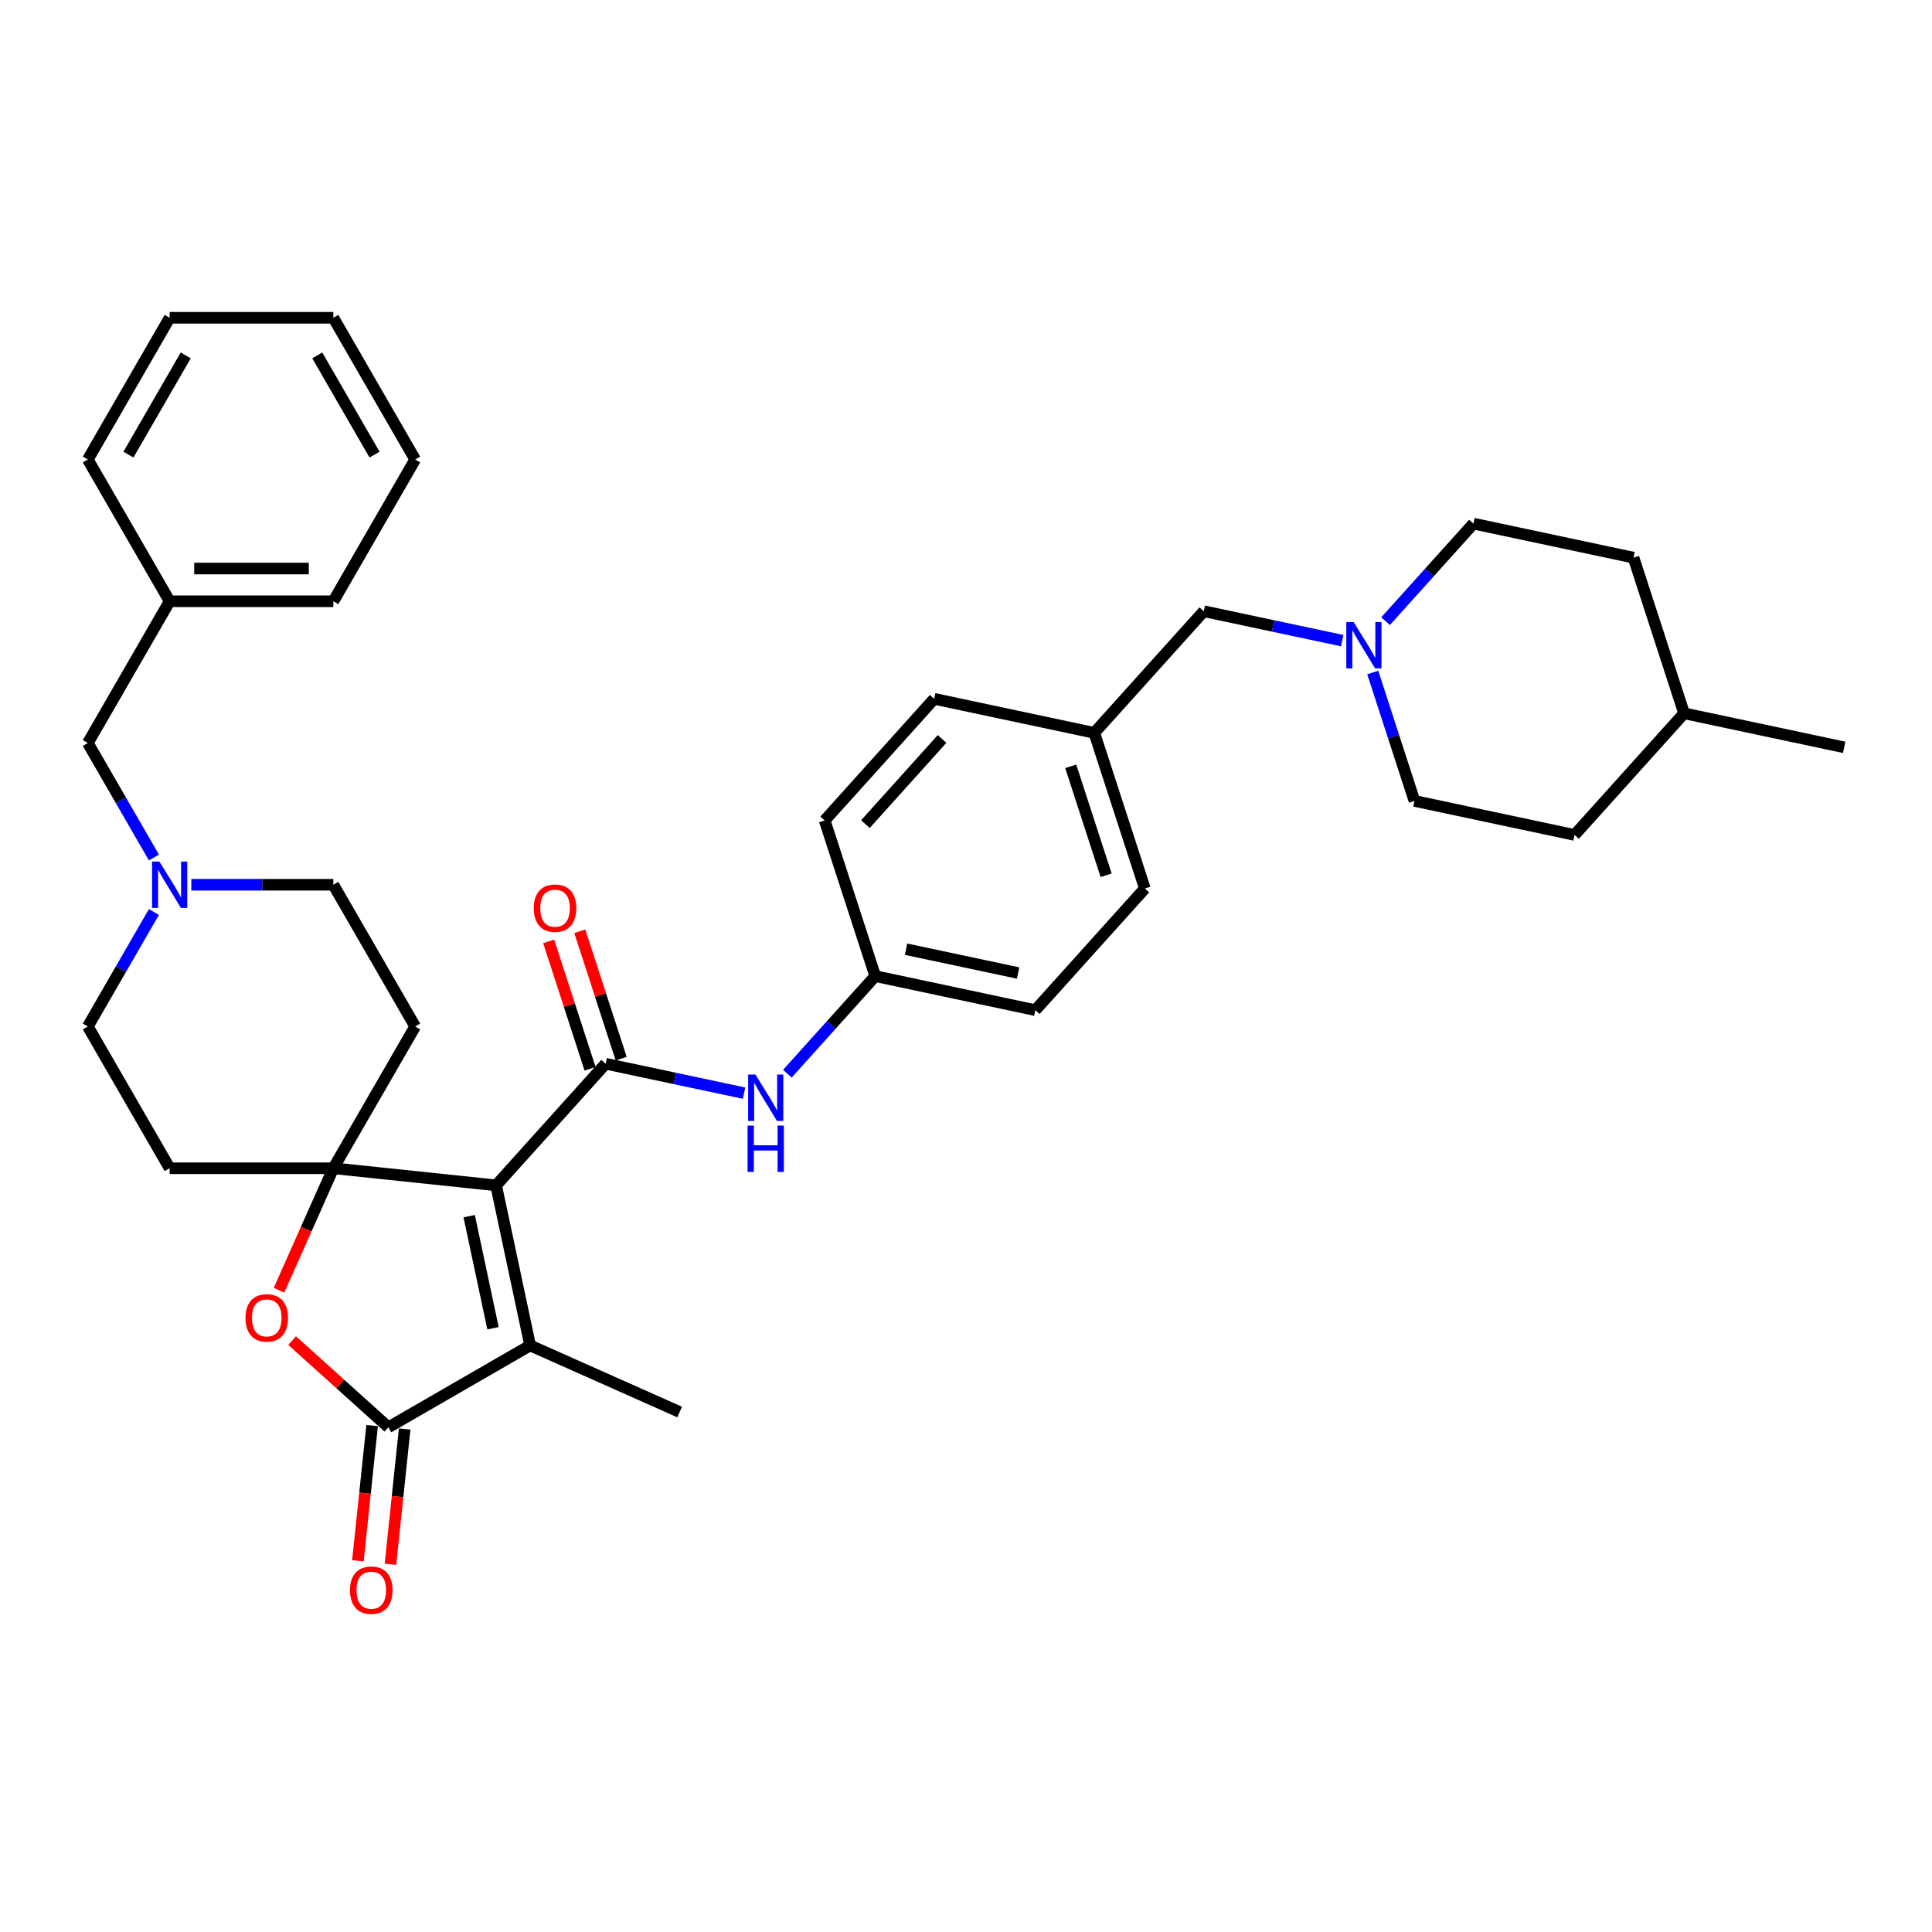 <?xml version='1.0' encoding='iso-8859-1'?>
<svg version='1.1' baseProfile='full'
              xmlns='http://www.w3.org/2000/svg'
                      xmlns:rdkit='http://www.rdkit.org/xml'
                      xmlns:xlink='http://www.w3.org/1999/xlink'
                  xml:space='preserve'
width='1000px' height='1000px' viewBox='0 0 1000 1000'>
<!-- END OF HEADER -->
<rect style='opacity:1.0;fill:#FFFFFF;stroke:none' width='1000' height='1000' x='0' y='0'> </rect>
<path class='bond-0' d='M 256.783,613.538 L 172.53,604.683' style='fill:none;fill-rule:evenodd;stroke:#000000;stroke-width:6px;stroke-linecap:butt;stroke-linejoin:miter;stroke-opacity:1' />
<path class='bond-1' d='M 256.783,613.538 L 313.47,550.581' style='fill:none;fill-rule:evenodd;stroke:#000000;stroke-width:6px;stroke-linecap:butt;stroke-linejoin:miter;stroke-opacity:1' />
<path class='bond-2' d='M 256.783,613.538 L 274.397,696.404' style='fill:none;fill-rule:evenodd;stroke:#000000;stroke-width:6px;stroke-linecap:butt;stroke-linejoin:miter;stroke-opacity:1' />
<path class='bond-2' d='M 242.852,629.491 L 255.181,687.497' style='fill:none;fill-rule:evenodd;stroke:#000000;stroke-width:6px;stroke-linecap:butt;stroke-linejoin:miter;stroke-opacity:1' />
<path class='bond-4' d='M 172.53,604.683 L 158.473,636.255' style='fill:none;fill-rule:evenodd;stroke:#000000;stroke-width:6px;stroke-linecap:butt;stroke-linejoin:miter;stroke-opacity:1' />
<path class='bond-4' d='M 158.473,636.255 L 144.417,667.826' style='fill:none;fill-rule:evenodd;stroke:#FF0000;stroke-width:6px;stroke-linecap:butt;stroke-linejoin:miter;stroke-opacity:1' />
<path class='bond-7' d='M 172.53,604.683 L 214.889,531.316' style='fill:none;fill-rule:evenodd;stroke:#000000;stroke-width:6px;stroke-linecap:butt;stroke-linejoin:miter;stroke-opacity:1' />
<path class='bond-8' d='M 172.53,604.683 L 87.813,604.683' style='fill:none;fill-rule:evenodd;stroke:#000000;stroke-width:6px;stroke-linecap:butt;stroke-linejoin:miter;stroke-opacity:1' />
<path class='bond-5' d='M 313.47,550.581 L 349.294,558.196' style='fill:none;fill-rule:evenodd;stroke:#000000;stroke-width:6px;stroke-linecap:butt;stroke-linejoin:miter;stroke-opacity:1' />
<path class='bond-5' d='M 349.294,558.196 L 385.119,565.811' style='fill:none;fill-rule:evenodd;stroke:#0000FF;stroke-width:6px;stroke-linecap:butt;stroke-linejoin:miter;stroke-opacity:1' />
<path class='bond-10' d='M 321.527,547.963 L 310.813,514.989' style='fill:none;fill-rule:evenodd;stroke:#000000;stroke-width:6px;stroke-linecap:butt;stroke-linejoin:miter;stroke-opacity:1' />
<path class='bond-10' d='M 310.813,514.989 L 300.099,482.015' style='fill:none;fill-rule:evenodd;stroke:#FF0000;stroke-width:6px;stroke-linecap:butt;stroke-linejoin:miter;stroke-opacity:1' />
<path class='bond-10' d='M 305.413,553.199 L 294.699,520.225' style='fill:none;fill-rule:evenodd;stroke:#000000;stroke-width:6px;stroke-linecap:butt;stroke-linejoin:miter;stroke-opacity:1' />
<path class='bond-10' d='M 294.699,520.225 L 283.985,487.251' style='fill:none;fill-rule:evenodd;stroke:#FF0000;stroke-width:6px;stroke-linecap:butt;stroke-linejoin:miter;stroke-opacity:1' />
<path class='bond-3' d='M 274.397,696.404 L 201.03,738.762' style='fill:none;fill-rule:evenodd;stroke:#000000;stroke-width:6px;stroke-linecap:butt;stroke-linejoin:miter;stroke-opacity:1' />
<path class='bond-20' d='M 274.397,696.404 L 351.789,730.861' style='fill:none;fill-rule:evenodd;stroke:#000000;stroke-width:6px;stroke-linecap:butt;stroke-linejoin:miter;stroke-opacity:1' />
<path class='bond-11' d='M 192.604,737.877 L 188.925,772.879' style='fill:none;fill-rule:evenodd;stroke:#000000;stroke-width:6px;stroke-linecap:butt;stroke-linejoin:miter;stroke-opacity:1' />
<path class='bond-11' d='M 188.925,772.879 L 185.247,807.88' style='fill:none;fill-rule:evenodd;stroke:#FF0000;stroke-width:6px;stroke-linecap:butt;stroke-linejoin:miter;stroke-opacity:1' />
<path class='bond-11' d='M 209.455,739.648 L 205.776,774.65' style='fill:none;fill-rule:evenodd;stroke:#000000;stroke-width:6px;stroke-linecap:butt;stroke-linejoin:miter;stroke-opacity:1' />
<path class='bond-11' d='M 205.776,774.65 L 202.097,809.652' style='fill:none;fill-rule:evenodd;stroke:#FF0000;stroke-width:6px;stroke-linecap:butt;stroke-linejoin:miter;stroke-opacity:1' />
<path class='bond-35' d='M 201.03,738.762 L 176.117,716.331' style='fill:none;fill-rule:evenodd;stroke:#000000;stroke-width:6px;stroke-linecap:butt;stroke-linejoin:miter;stroke-opacity:1' />
<path class='bond-35' d='M 176.117,716.331 L 151.204,693.899' style='fill:none;fill-rule:evenodd;stroke:#FF0000;stroke-width:6px;stroke-linecap:butt;stroke-linejoin:miter;stroke-opacity:1' />
<path class='bond-16' d='M 407.552,555.738 L 430.287,530.488' style='fill:none;fill-rule:evenodd;stroke:#0000FF;stroke-width:6px;stroke-linecap:butt;stroke-linejoin:miter;stroke-opacity:1' />
<path class='bond-16' d='M 430.287,530.488 L 453.022,505.238' style='fill:none;fill-rule:evenodd;stroke:#000000;stroke-width:6px;stroke-linecap:butt;stroke-linejoin:miter;stroke-opacity:1' />
<path class='bond-6' d='M 79.664,472.063 L 62.559,501.689' style='fill:none;fill-rule:evenodd;stroke:#0000FF;stroke-width:6px;stroke-linecap:butt;stroke-linejoin:miter;stroke-opacity:1' />
<path class='bond-6' d='M 62.559,501.689 L 45.455,531.316' style='fill:none;fill-rule:evenodd;stroke:#000000;stroke-width:6px;stroke-linecap:butt;stroke-linejoin:miter;stroke-opacity:1' />
<path class='bond-15' d='M 79.664,443.835 L 62.559,414.208' style='fill:none;fill-rule:evenodd;stroke:#0000FF;stroke-width:6px;stroke-linecap:butt;stroke-linejoin:miter;stroke-opacity:1' />
<path class='bond-15' d='M 62.559,414.208 L 45.455,384.582' style='fill:none;fill-rule:evenodd;stroke:#000000;stroke-width:6px;stroke-linecap:butt;stroke-linejoin:miter;stroke-opacity:1' />
<path class='bond-36' d='M 99.03,457.949 L 135.78,457.949' style='fill:none;fill-rule:evenodd;stroke:#0000FF;stroke-width:6px;stroke-linecap:butt;stroke-linejoin:miter;stroke-opacity:1' />
<path class='bond-36' d='M 135.78,457.949 L 172.53,457.949' style='fill:none;fill-rule:evenodd;stroke:#000000;stroke-width:6px;stroke-linecap:butt;stroke-linejoin:miter;stroke-opacity:1' />
<path class='bond-12' d='M 214.889,531.316 L 172.53,457.949' style='fill:none;fill-rule:evenodd;stroke:#000000;stroke-width:6px;stroke-linecap:butt;stroke-linejoin:miter;stroke-opacity:1' />
<path class='bond-13' d='M 87.813,604.683 L 45.455,531.316' style='fill:none;fill-rule:evenodd;stroke:#000000;stroke-width:6px;stroke-linecap:butt;stroke-linejoin:miter;stroke-opacity:1' />
<path class='bond-9' d='M 694.732,331.596 L 658.907,323.982' style='fill:none;fill-rule:evenodd;stroke:#0000FF;stroke-width:6px;stroke-linecap:butt;stroke-linejoin:miter;stroke-opacity:1' />
<path class='bond-9' d='M 658.907,323.982 L 623.082,316.367' style='fill:none;fill-rule:evenodd;stroke:#000000;stroke-width:6px;stroke-linecap:butt;stroke-linejoin:miter;stroke-opacity:1' />
<path class='bond-17' d='M 710.534,348.094 L 721.331,381.323' style='fill:none;fill-rule:evenodd;stroke:#0000FF;stroke-width:6px;stroke-linecap:butt;stroke-linejoin:miter;stroke-opacity:1' />
<path class='bond-17' d='M 721.331,381.323 L 732.127,414.551' style='fill:none;fill-rule:evenodd;stroke:#000000;stroke-width:6px;stroke-linecap:butt;stroke-linejoin:miter;stroke-opacity:1' />
<path class='bond-18' d='M 717.165,321.523 L 739.9,296.273' style='fill:none;fill-rule:evenodd;stroke:#0000FF;stroke-width:6px;stroke-linecap:butt;stroke-linejoin:miter;stroke-opacity:1' />
<path class='bond-18' d='M 739.9,296.273 L 762.635,271.023' style='fill:none;fill-rule:evenodd;stroke:#000000;stroke-width:6px;stroke-linecap:butt;stroke-linejoin:miter;stroke-opacity:1' />
<path class='bond-14' d='M 623.082,316.367 L 566.396,379.324' style='fill:none;fill-rule:evenodd;stroke:#000000;stroke-width:6px;stroke-linecap:butt;stroke-linejoin:miter;stroke-opacity:1' />
<path class='bond-23' d='M 45.455,384.582 L 87.813,311.215' style='fill:none;fill-rule:evenodd;stroke:#000000;stroke-width:6px;stroke-linecap:butt;stroke-linejoin:miter;stroke-opacity:1' />
<path class='bond-21' d='M 453.022,505.238 L 535.888,522.852' style='fill:none;fill-rule:evenodd;stroke:#000000;stroke-width:6px;stroke-linecap:butt;stroke-linejoin:miter;stroke-opacity:1' />
<path class='bond-21' d='M 468.975,491.307 L 526.981,503.636' style='fill:none;fill-rule:evenodd;stroke:#000000;stroke-width:6px;stroke-linecap:butt;stroke-linejoin:miter;stroke-opacity:1' />
<path class='bond-22' d='M 453.022,505.238 L 426.843,424.667' style='fill:none;fill-rule:evenodd;stroke:#000000;stroke-width:6px;stroke-linecap:butt;stroke-linejoin:miter;stroke-opacity:1' />
<path class='bond-26' d='M 732.127,414.551 L 814.993,432.165' style='fill:none;fill-rule:evenodd;stroke:#000000;stroke-width:6px;stroke-linecap:butt;stroke-linejoin:miter;stroke-opacity:1' />
<path class='bond-27' d='M 762.635,271.023 L 845.501,288.637' style='fill:none;fill-rule:evenodd;stroke:#000000;stroke-width:6px;stroke-linecap:butt;stroke-linejoin:miter;stroke-opacity:1' />
<path class='bond-19' d='M 566.396,379.324 L 483.53,361.71' style='fill:none;fill-rule:evenodd;stroke:#000000;stroke-width:6px;stroke-linecap:butt;stroke-linejoin:miter;stroke-opacity:1' />
<path class='bond-37' d='M 566.396,379.324 L 592.575,459.895' style='fill:none;fill-rule:evenodd;stroke:#000000;stroke-width:6px;stroke-linecap:butt;stroke-linejoin:miter;stroke-opacity:1' />
<path class='bond-37' d='M 554.208,396.645 L 572.534,453.045' style='fill:none;fill-rule:evenodd;stroke:#000000;stroke-width:6px;stroke-linecap:butt;stroke-linejoin:miter;stroke-opacity:1' />
<path class='bond-24' d='M 535.888,522.852 L 592.575,459.895' style='fill:none;fill-rule:evenodd;stroke:#000000;stroke-width:6px;stroke-linecap:butt;stroke-linejoin:miter;stroke-opacity:1' />
<path class='bond-25' d='M 426.843,424.667 L 483.53,361.71' style='fill:none;fill-rule:evenodd;stroke:#000000;stroke-width:6px;stroke-linecap:butt;stroke-linejoin:miter;stroke-opacity:1' />
<path class='bond-25' d='M 447.938,426.561 L 487.618,382.491' style='fill:none;fill-rule:evenodd;stroke:#000000;stroke-width:6px;stroke-linecap:butt;stroke-linejoin:miter;stroke-opacity:1' />
<path class='bond-29' d='M 87.813,311.215 L 172.53,311.215' style='fill:none;fill-rule:evenodd;stroke:#000000;stroke-width:6px;stroke-linecap:butt;stroke-linejoin:miter;stroke-opacity:1' />
<path class='bond-29' d='M 100.521,294.271 L 159.823,294.271' style='fill:none;fill-rule:evenodd;stroke:#000000;stroke-width:6px;stroke-linecap:butt;stroke-linejoin:miter;stroke-opacity:1' />
<path class='bond-30' d='M 87.813,311.215 L 45.455,237.847' style='fill:none;fill-rule:evenodd;stroke:#000000;stroke-width:6px;stroke-linecap:butt;stroke-linejoin:miter;stroke-opacity:1' />
<path class='bond-39' d='M 814.993,432.165 L 871.68,369.208' style='fill:none;fill-rule:evenodd;stroke:#000000;stroke-width:6px;stroke-linecap:butt;stroke-linejoin:miter;stroke-opacity:1' />
<path class='bond-28' d='M 845.501,288.637 L 871.68,369.208' style='fill:none;fill-rule:evenodd;stroke:#000000;stroke-width:6px;stroke-linecap:butt;stroke-linejoin:miter;stroke-opacity:1' />
<path class='bond-31' d='M 871.68,369.208 L 954.545,386.821' style='fill:none;fill-rule:evenodd;stroke:#000000;stroke-width:6px;stroke-linecap:butt;stroke-linejoin:miter;stroke-opacity:1' />
<path class='bond-32' d='M 172.53,311.215 L 214.889,237.847' style='fill:none;fill-rule:evenodd;stroke:#000000;stroke-width:6px;stroke-linecap:butt;stroke-linejoin:miter;stroke-opacity:1' />
<path class='bond-33' d='M 45.455,237.847 L 87.813,164.48' style='fill:none;fill-rule:evenodd;stroke:#000000;stroke-width:6px;stroke-linecap:butt;stroke-linejoin:miter;stroke-opacity:1' />
<path class='bond-33' d='M 66.482,235.314 L 96.133,183.957' style='fill:none;fill-rule:evenodd;stroke:#000000;stroke-width:6px;stroke-linecap:butt;stroke-linejoin:miter;stroke-opacity:1' />
<path class='bond-38' d='M 214.889,237.847 L 172.53,164.48' style='fill:none;fill-rule:evenodd;stroke:#000000;stroke-width:6px;stroke-linecap:butt;stroke-linejoin:miter;stroke-opacity:1' />
<path class='bond-38' d='M 193.861,235.314 L 164.21,183.957' style='fill:none;fill-rule:evenodd;stroke:#000000;stroke-width:6px;stroke-linecap:butt;stroke-linejoin:miter;stroke-opacity:1' />
<path class='bond-34' d='M 87.813,164.48 L 172.53,164.48' style='fill:none;fill-rule:evenodd;stroke:#000000;stroke-width:6px;stroke-linecap:butt;stroke-linejoin:miter;stroke-opacity:1' />
<path  class='atom-5' d='M 127.059 682.144
Q 127.059 676.383, 129.906 673.164
Q 132.752 669.944, 138.073 669.944
Q 143.393 669.944, 146.239 673.164
Q 149.086 676.383, 149.086 682.144
Q 149.086 687.972, 146.205 691.293
Q 143.325 694.58, 138.073 694.58
Q 132.786 694.58, 129.906 691.293
Q 127.059 688.006, 127.059 682.144
M 138.073 691.869
Q 141.732 691.869, 143.698 689.429
Q 145.697 686.955, 145.697 682.144
Q 145.697 677.433, 143.698 675.061
Q 141.732 672.655, 138.073 672.655
Q 134.413 672.655, 132.413 675.027
Q 130.448 677.399, 130.448 682.144
Q 130.448 686.989, 132.413 689.429
Q 134.413 691.869, 138.073 691.869
' fill='#FF0000'/>
<path  class='atom-6' d='M 391.032 556.199
L 398.894 568.906
Q 399.673 570.16, 400.927 572.431
Q 402.181 574.701, 402.249 574.837
L 402.249 556.199
L 405.434 556.199
L 405.434 580.191
L 402.147 580.191
L 393.709 566.297
Q 392.727 564.671, 391.676 562.807
Q 390.659 560.943, 390.354 560.367
L 390.354 580.191
L 387.237 580.191
L 387.237 556.199
L 391.032 556.199
' fill='#0000FF'/>
<path  class='atom-6' d='M 386.949 582.59
L 390.202 582.59
L 390.202 592.79
L 402.469 592.79
L 402.469 582.59
L 405.722 582.59
L 405.722 606.582
L 402.469 606.582
L 402.469 595.501
L 390.202 595.501
L 390.202 606.582
L 386.949 606.582
L 386.949 582.59
' fill='#0000FF'/>
<path  class='atom-7' d='M 82.51 445.953
L 90.371 458.66
Q 91.151 459.914, 92.405 462.185
Q 93.659 464.455, 93.726 464.591
L 93.726 445.953
L 96.912 445.953
L 96.912 469.945
L 93.625 469.945
L 85.187 456.051
Q 84.204 454.424, 83.154 452.561
Q 82.137 450.697, 81.832 450.121
L 81.832 469.945
L 78.714 469.945
L 78.714 445.953
L 82.51 445.953
' fill='#0000FF'/>
<path  class='atom-10' d='M 700.645 321.985
L 708.507 334.692
Q 709.286 335.946, 710.54 338.216
Q 711.794 340.487, 711.861 340.622
L 711.861 321.985
L 715.047 321.985
L 715.047 345.976
L 711.76 345.976
L 703.322 332.083
Q 702.339 330.456, 701.289 328.592
Q 700.272 326.729, 699.967 326.153
L 699.967 345.976
L 696.85 345.976
L 696.85 321.985
L 700.645 321.985
' fill='#0000FF'/>
<path  class='atom-11' d='M 276.278 470.078
Q 276.278 464.318, 279.124 461.098
Q 281.971 457.879, 287.291 457.879
Q 292.611 457.879, 295.457 461.098
Q 298.304 464.318, 298.304 470.078
Q 298.304 475.907, 295.424 479.228
Q 292.543 482.515, 287.291 482.515
Q 282.004 482.515, 279.124 479.228
Q 276.278 475.941, 276.278 470.078
M 287.291 479.804
Q 290.951 479.804, 292.916 477.364
Q 294.915 474.89, 294.915 470.078
Q 294.915 465.368, 292.916 462.996
Q 290.951 460.59, 287.291 460.59
Q 283.631 460.59, 281.632 462.962
Q 279.666 465.334, 279.666 470.078
Q 279.666 474.924, 281.632 477.364
Q 283.631 479.804, 287.291 479.804
' fill='#FF0000'/>
<path  class='atom-12' d='M 181.161 823.083
Q 181.161 817.322, 184.008 814.103
Q 186.854 810.884, 192.174 810.884
Q 197.494 810.884, 200.341 814.103
Q 203.187 817.322, 203.187 823.083
Q 203.187 828.912, 200.307 832.233
Q 197.427 835.52, 192.174 835.52
Q 186.888 835.52, 184.008 832.233
Q 181.161 828.946, 181.161 823.083
M 192.174 832.809
Q 195.834 832.809, 197.799 830.369
Q 199.799 827.895, 199.799 823.083
Q 199.799 818.373, 197.799 816.001
Q 195.834 813.595, 192.174 813.595
Q 188.514 813.595, 186.515 815.967
Q 184.55 818.339, 184.55 823.083
Q 184.55 827.929, 186.515 830.369
Q 188.514 832.809, 192.174 832.809
' fill='#FF0000'/>
</svg>

